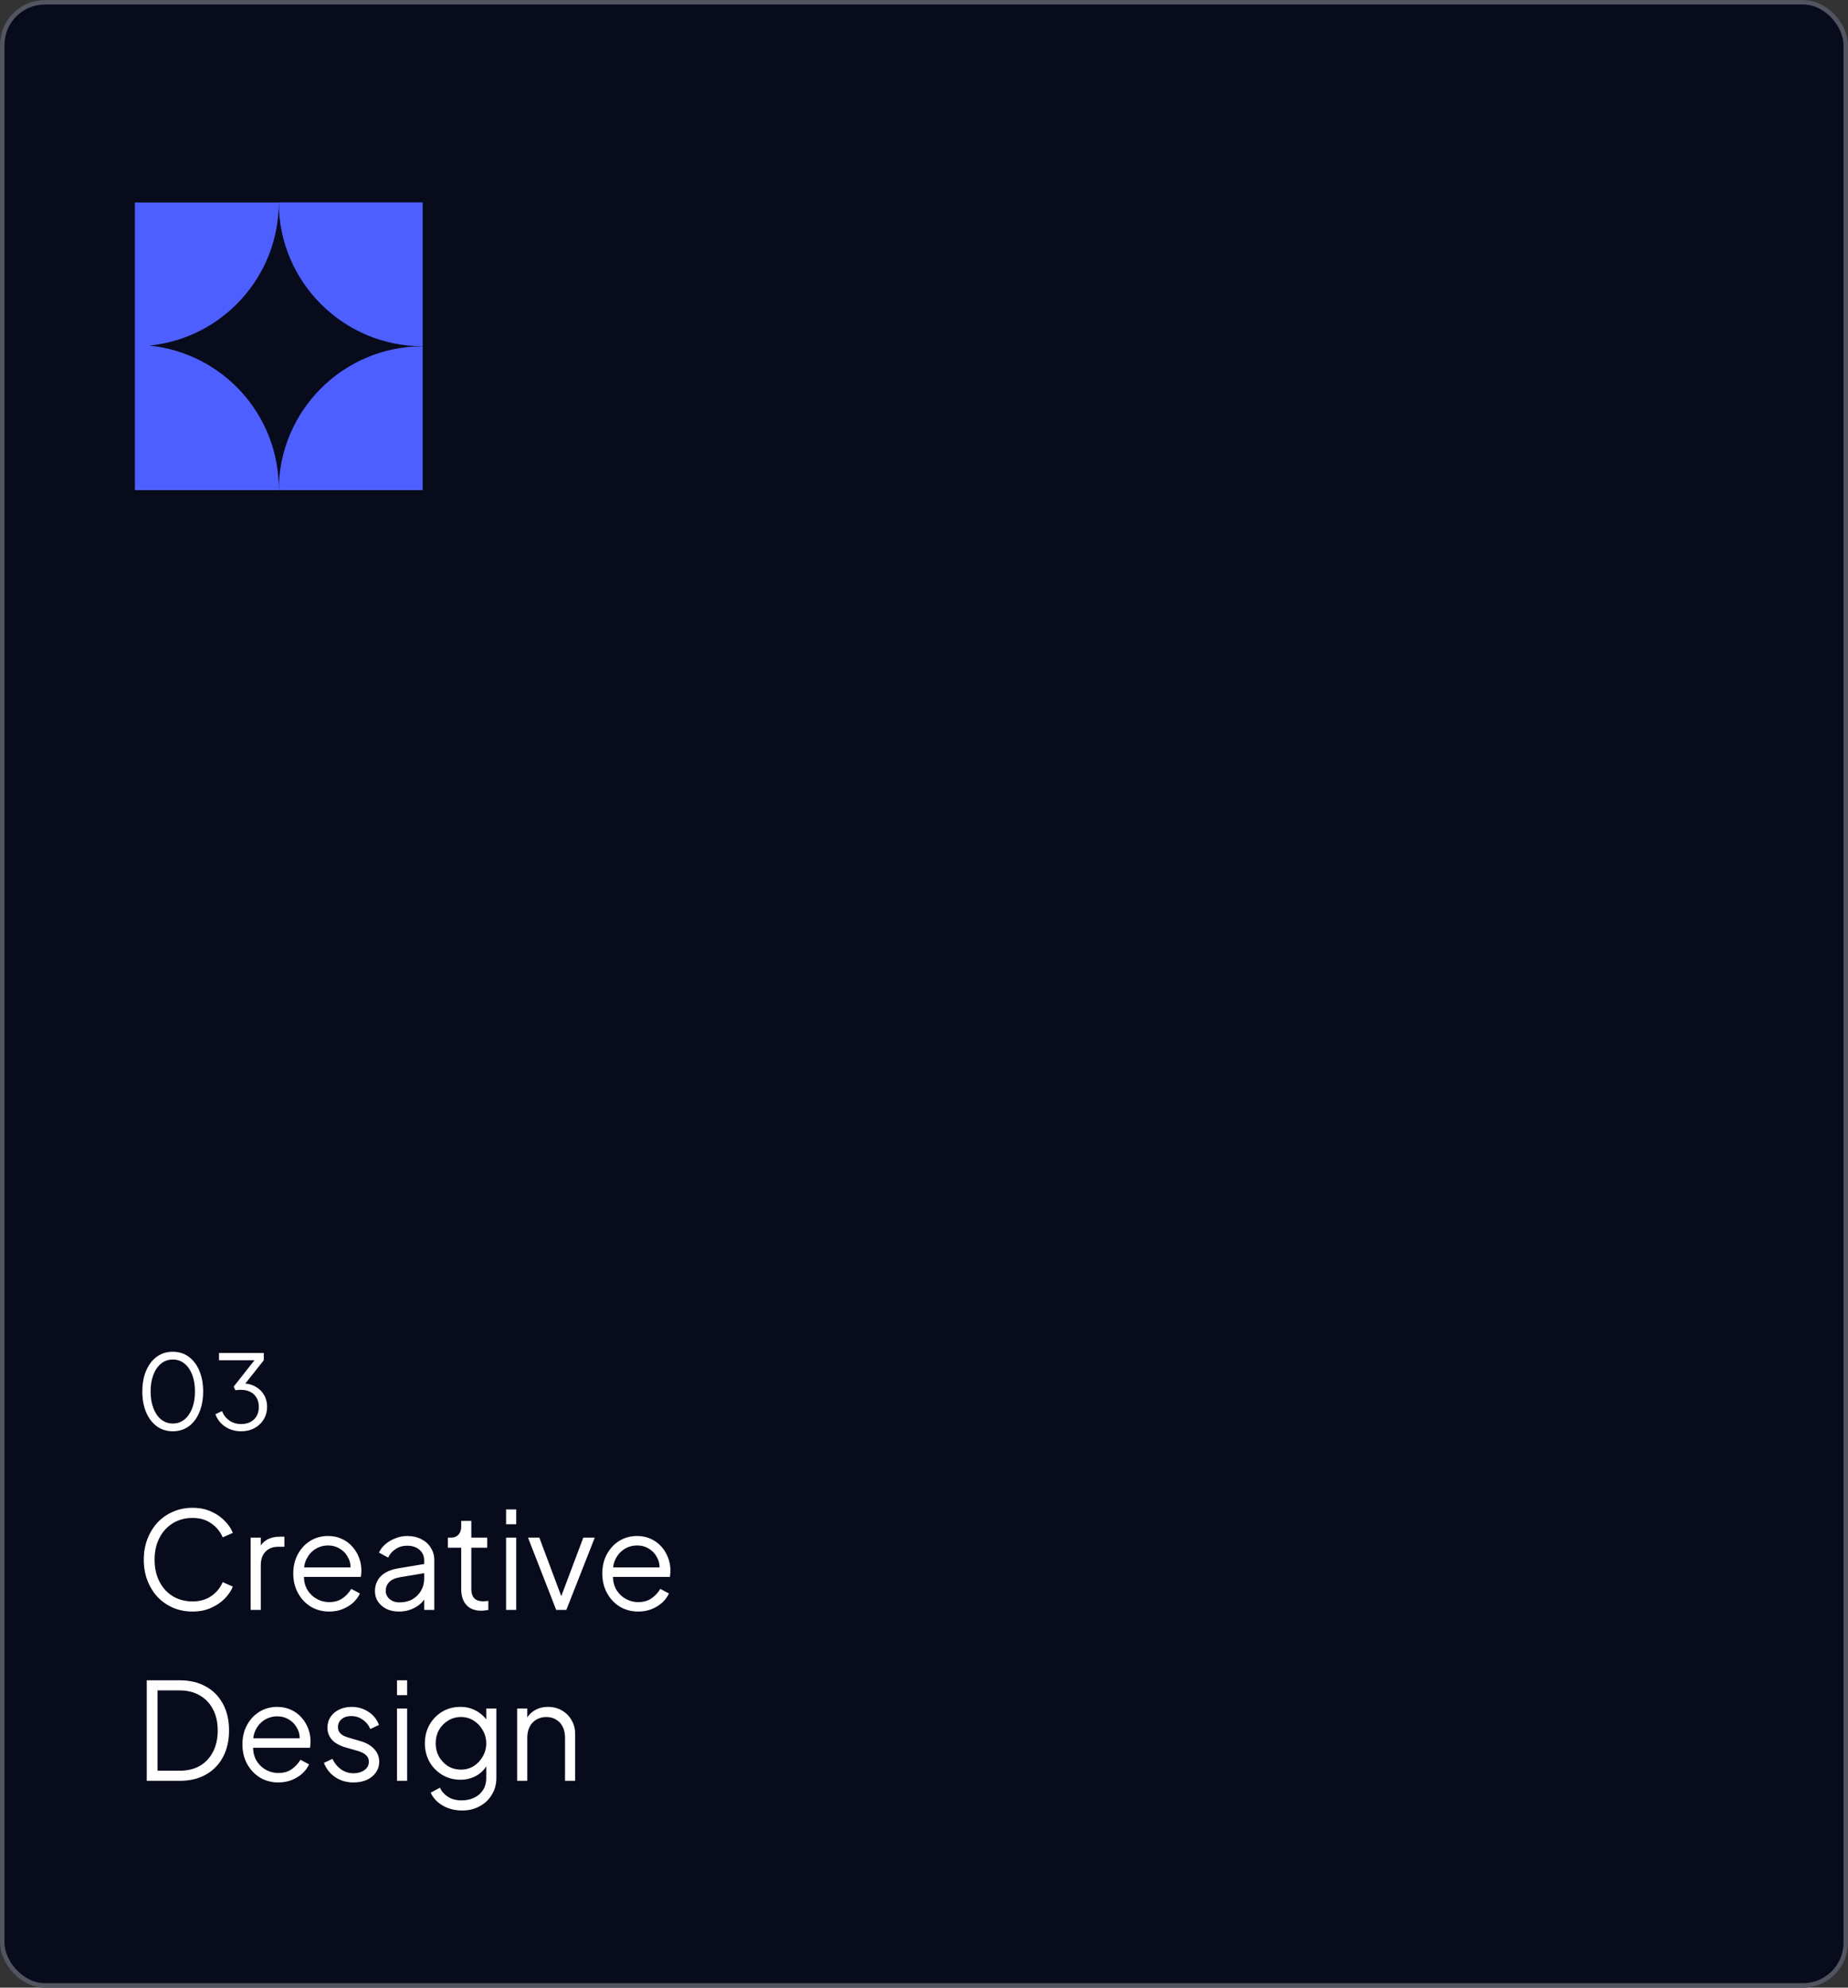<svg xmlns="http://www.w3.org/2000/svg" width="411" height="442" viewBox="0 0 411 442" fill="none"><rect x="0" y="0" width="411" height="442" fill="#333333" stroke="none"/><rect width="411" height="442" rx="10" fill="#080B1C"></rect><rect x="0.5" y="0.5" width="410" height="441" rx="9.5" stroke="white" stroke-opacity="0.3"></rect><path d="M38.441 318.276C37.092 318.276 35.903 317.908 34.876 317.172C33.864 316.421 33.074 315.386 32.507 314.067C31.94 312.733 31.656 311.184 31.656 309.421C31.656 307.658 31.94 306.117 32.507 304.798C33.074 303.464 33.864 302.429 34.876 301.693C35.888 300.957 37.069 300.589 38.418 300.589C39.767 300.589 40.948 300.957 41.96 301.693C42.972 302.429 43.762 303.464 44.329 304.798C44.896 306.117 45.18 307.658 45.18 309.421C45.18 311.184 44.896 312.733 44.329 314.067C43.777 315.401 42.995 316.436 41.983 317.172C40.971 317.908 39.79 318.276 38.441 318.276ZM38.441 316.551C39.422 316.551 40.281 316.252 41.017 315.654C41.753 315.056 42.328 314.228 42.742 313.17C43.156 312.097 43.363 310.847 43.363 309.421C43.363 307.995 43.156 306.753 42.742 305.695C42.328 304.622 41.753 303.794 41.017 303.211C40.281 302.613 39.415 302.314 38.418 302.314C37.437 302.314 36.578 302.613 35.842 303.211C35.106 303.794 34.531 304.622 34.117 305.695C33.703 306.753 33.496 307.995 33.496 309.421C33.496 310.832 33.703 312.074 34.117 313.147C34.531 314.22 35.106 315.056 35.842 315.654C36.593 316.252 37.46 316.551 38.441 316.551ZM53.608 318.276C52.718 318.276 51.898 318.123 51.147 317.816C50.395 317.509 49.736 317.072 49.169 316.505C48.617 315.938 48.195 315.263 47.904 314.481L49.376 313.791C49.728 314.68 50.28 315.386 51.032 315.907C51.783 316.413 52.642 316.666 53.608 316.666C54.374 316.666 55.057 316.52 55.655 316.229C56.253 315.922 56.72 315.485 57.058 314.918C57.395 314.351 57.564 313.661 57.564 312.848C57.564 312.035 57.387 311.345 57.035 310.778C56.697 310.211 56.23 309.781 55.632 309.49C55.034 309.199 54.351 309.053 53.585 309.053C53.385 309.053 53.163 309.061 52.918 309.076C52.688 309.091 52.496 309.114 52.343 309.145L51.975 308.34L56.598 302.475H48.709V300.865H58.668V302.475L54.344 307.926L54.114 307.627C55.141 307.658 56.053 307.903 56.851 308.363C57.648 308.808 58.269 309.413 58.714 310.18C59.174 310.947 59.404 311.836 59.404 312.848C59.404 313.86 59.158 314.78 58.668 315.608C58.177 316.421 57.495 317.072 56.621 317.563C55.747 318.038 54.742 318.276 53.608 318.276Z" fill="white"></path><path d="M42.84 358.36C41.26 358.36 39.81 358.08 38.49 357.52C37.17 356.94 36.02 356.14 35.04 355.12C34.08 354.08 33.33 352.86 32.79 351.46C32.25 350.06 31.98 348.52 31.98 346.84C31.98 345.16 32.25 343.62 32.79 342.22C33.33 340.82 34.08 339.6 35.04 338.56C36.02 337.52 37.17 336.72 38.49 336.16C39.81 335.58 41.26 335.29 42.84 335.29C44.36 335.29 45.72 335.56 46.92 336.1C48.14 336.64 49.16 337.34 49.98 338.2C50.82 339.04 51.42 339.93 51.78 340.87L49.53 341.86C48.97 340.56 48.11 339.52 46.95 338.74C45.81 337.94 44.44 337.54 42.84 337.54C41.2 337.54 39.74 337.93 38.46 338.71C37.18 339.49 36.18 340.58 35.46 341.98C34.74 343.36 34.38 344.98 34.38 346.84C34.38 348.68 34.74 350.3 35.46 351.7C36.18 353.1 37.18 354.19 38.46 354.97C39.74 355.73 41.2 356.11 42.84 356.11C44.44 356.11 45.81 355.72 46.95 354.94C48.11 354.16 48.97 353.12 49.53 351.82L51.78 352.81C51.42 353.73 50.82 354.62 49.98 355.48C49.16 356.32 48.14 357.01 46.92 357.55C45.72 358.09 44.36 358.36 42.84 358.36ZM55.748 358V341.92H57.998V344.56L57.697 344.17C58.078 343.41 58.648 342.81 59.407 342.37C60.188 341.93 61.127 341.71 62.227 341.71H63.248V343.96H61.837C60.678 343.96 59.748 344.32 59.047 345.04C58.347 345.76 57.998 346.78 57.998 348.1V358H55.748ZM73.204 358.36C71.704 358.36 70.344 358 69.124 357.28C67.924 356.54 66.974 355.53 66.274 354.25C65.574 352.97 65.224 351.52 65.224 349.9C65.224 348.28 65.564 346.85 66.244 345.61C66.924 344.35 67.844 343.36 69.004 342.64C70.184 341.92 71.504 341.56 72.964 341.56C74.124 341.56 75.154 341.78 76.054 342.22C76.974 342.64 77.754 343.22 78.394 343.96C79.034 344.68 79.524 345.5 79.864 346.42C80.204 347.32 80.374 348.25 80.374 349.21C80.374 349.41 80.364 349.64 80.344 349.9C80.324 350.14 80.294 350.39 80.254 350.65H66.664V348.55H78.964L77.884 349.45C78.064 348.35 77.934 347.37 77.494 346.51C77.074 345.63 76.464 344.94 75.664 344.44C74.864 343.92 73.964 343.66 72.964 343.66C71.964 343.66 71.034 343.92 70.174 344.44C69.334 344.96 68.674 345.69 68.194 346.63C67.714 347.55 67.524 348.65 67.624 349.93C67.524 351.21 67.724 352.33 68.224 353.29C68.744 354.23 69.444 354.96 70.324 355.48C71.224 356 72.184 356.26 73.204 356.26C74.384 356.26 75.374 355.98 76.174 355.42C76.974 354.86 77.624 354.16 78.124 353.32L80.044 354.34C79.724 355.06 79.234 355.73 78.574 356.35C77.914 356.95 77.124 357.44 76.204 357.82C75.304 358.18 74.304 358.36 73.204 358.36ZM88.698 358.36C87.678 358.36 86.768 358.17 85.968 357.79C85.168 357.39 84.538 356.85 84.078 356.17C83.618 355.49 83.388 354.71 83.388 353.83C83.388 352.99 83.568 352.23 83.928 351.55C84.288 350.85 84.848 350.26 85.608 349.78C86.368 349.3 87.338 348.96 88.518 348.76L94.818 347.71V349.75L89.058 350.71C87.898 350.91 87.058 351.28 86.538 351.82C86.038 352.36 85.788 353 85.788 353.74C85.788 354.46 86.068 355.07 86.628 355.57C87.208 356.07 87.948 356.32 88.848 356.32C89.948 356.32 90.908 356.09 91.728 355.63C92.548 355.15 93.188 354.51 93.648 353.71C94.108 352.91 94.338 352.02 94.338 351.04V346.96C94.338 346 93.988 345.22 93.288 344.62C92.588 344.02 91.678 343.72 90.558 343.72C89.578 343.72 88.718 343.97 87.978 344.47C87.238 344.95 86.688 345.58 86.328 346.36L84.288 345.25C84.588 344.57 85.058 343.95 85.698 343.39C86.358 342.83 87.108 342.39 87.948 342.07C88.788 341.73 89.658 341.56 90.558 341.56C91.738 341.56 92.778 341.79 93.678 342.25C94.598 342.71 95.308 343.35 95.808 344.17C96.328 344.97 96.588 345.9 96.588 346.96V358H94.338V354.79L94.668 355.12C94.388 355.72 93.948 356.27 93.348 356.77C92.768 357.25 92.078 357.64 91.278 357.94C90.498 358.22 89.638 358.36 88.698 358.36ZM107.073 358.18C105.633 358.18 104.523 357.76 103.743 356.92C102.963 356.08 102.573 354.88 102.573 353.32V344.17H99.603V341.92H100.353C101.033 341.92 101.573 341.7 101.973 341.26C102.373 340.8 102.573 340.23 102.573 339.55V338.2H104.823V341.92H108.363V344.17H104.823V353.32C104.823 353.86 104.903 354.34 105.063 354.76C105.223 355.16 105.493 355.48 105.873 355.72C106.273 355.96 106.803 356.08 107.463 356.08C107.623 356.08 107.813 356.07 108.033 356.05C108.253 356.03 108.443 356.01 108.603 355.99V358C108.363 358.06 108.093 358.1 107.793 358.12C107.493 358.16 107.253 358.18 107.073 358.18ZM112.554 358V341.92H114.804V358H112.554ZM112.554 338.95V335.65H114.804V338.95H112.554ZM123.7 358L117.43 341.92H119.95L125.23 356.02H124.42L129.73 341.92H132.28L125.95 358H123.7ZM141.935 358.36C140.435 358.36 139.075 358 137.855 357.28C136.655 356.54 135.705 355.53 135.005 354.25C134.305 352.97 133.955 351.52 133.955 349.9C133.955 348.28 134.295 346.85 134.975 345.61C135.655 344.35 136.575 343.36 137.735 342.64C138.915 341.92 140.235 341.56 141.695 341.56C142.855 341.56 143.885 341.78 144.785 342.22C145.705 342.64 146.485 343.22 147.125 343.96C147.765 344.68 148.255 345.5 148.595 346.42C148.935 347.32 149.105 348.25 149.105 349.21C149.105 349.41 149.095 349.64 149.075 349.9C149.055 350.14 149.025 350.39 148.985 350.65H135.395V348.55H147.695L146.615 349.45C146.795 348.35 146.665 347.37 146.225 346.51C145.805 345.63 145.195 344.94 144.395 344.44C143.595 343.92 142.695 343.66 141.695 343.66C140.695 343.66 139.765 343.92 138.905 344.44C138.065 344.96 137.405 345.69 136.925 346.63C136.445 347.55 136.255 348.65 136.355 349.93C136.255 351.21 136.455 352.33 136.955 353.29C137.475 354.23 138.175 354.96 139.055 355.48C139.955 356 140.915 356.26 141.935 356.26C143.115 356.26 144.105 355.98 144.905 355.42C145.705 354.86 146.355 354.16 146.855 353.32L148.775 354.34C148.455 355.06 147.965 355.73 147.305 356.35C146.645 356.95 145.855 357.44 144.935 357.82C144.035 358.18 143.035 358.36 141.935 358.36ZM32.64 396V373.65H39.99C42.21 373.65 44.14 374.11 45.78 375.03C47.42 375.93 48.69 377.22 49.59 378.9C50.49 380.56 50.94 382.53 50.94 384.81C50.94 387.07 50.49 389.04 49.59 390.72C48.69 392.4 47.42 393.7 45.78 394.62C44.14 395.54 42.21 396 39.99 396H32.64ZM35.04 393.75H39.99C41.71 393.75 43.2 393.39 44.46 392.67C45.72 391.93 46.69 390.89 47.37 389.55C48.07 388.21 48.42 386.63 48.42 384.81C48.42 382.99 48.07 381.42 47.37 380.1C46.67 378.76 45.69 377.73 44.43 377.01C43.17 376.27 41.69 375.9 39.99 375.9H35.04V393.75ZM61.896 396.36C60.396 396.36 59.036 396 57.816 395.28C56.616 394.54 55.666 393.53 54.966 392.25C54.266 390.97 53.916 389.52 53.916 387.9C53.916 386.28 54.256 384.85 54.936 383.61C55.616 382.35 56.536 381.36 57.696 380.64C58.876 379.92 60.196 379.56 61.656 379.56C62.816 379.56 63.846 379.78 64.746 380.22C65.666 380.64 66.446 381.22 67.086 381.96C67.726 382.68 68.216 383.5 68.556 384.42C68.896 385.32 69.066 386.25 69.066 387.21C69.066 387.41 69.056 387.64 69.036 387.9C69.016 388.14 68.986 388.39 68.946 388.65H55.356V386.55H67.656L66.576 387.45C66.756 386.35 66.626 385.37 66.186 384.51C65.766 383.63 65.156 382.94 64.356 382.44C63.556 381.92 62.656 381.66 61.656 381.66C60.656 381.66 59.726 381.92 58.866 382.44C58.026 382.96 57.366 383.69 56.886 384.63C56.406 385.55 56.216 386.65 56.316 387.93C56.216 389.21 56.416 390.33 56.916 391.29C57.436 392.23 58.136 392.96 59.016 393.48C59.916 394 60.876 394.26 61.896 394.26C63.076 394.26 64.066 393.98 64.866 393.42C65.666 392.86 66.316 392.16 66.816 391.32L68.736 392.34C68.416 393.06 67.926 393.73 67.266 394.35C66.606 394.95 65.816 395.44 64.896 395.82C63.996 396.18 62.996 396.36 61.896 396.36ZM78.613 396.36C77.073 396.36 75.723 395.97 74.563 395.19C73.403 394.41 72.563 393.35 72.043 392.01L73.933 391.11C74.393 392.09 75.033 392.87 75.853 393.45C76.693 394.03 77.613 394.32 78.613 394.32C79.573 394.32 80.383 394.09 81.043 393.63C81.703 393.15 82.033 392.53 82.033 391.77C82.033 391.21 81.873 390.77 81.553 390.45C81.233 390.11 80.863 389.85 80.443 389.67C80.023 389.49 79.653 389.36 79.333 389.28L77.023 388.62C75.543 388.2 74.473 387.61 73.813 386.85C73.153 386.09 72.823 385.21 72.823 384.21C72.823 383.27 73.063 382.45 73.543 381.75C74.023 381.05 74.673 380.51 75.493 380.13C76.313 379.75 77.223 379.56 78.223 379.56C79.583 379.56 80.813 379.92 81.913 380.64C83.033 381.34 83.823 382.32 84.283 383.58L82.363 384.48C81.963 383.58 81.383 382.88 80.623 382.38C79.883 381.86 79.053 381.6 78.133 381.6C77.233 381.6 76.513 381.83 75.973 382.29C75.433 382.75 75.163 383.33 75.163 384.03C75.163 384.57 75.303 385 75.583 385.32C75.863 385.64 76.183 385.88 76.543 386.04C76.923 386.2 77.253 386.32 77.533 386.4L80.203 387.18C81.503 387.56 82.513 388.15 83.233 388.95C83.973 389.75 84.343 390.69 84.343 391.77C84.343 392.65 84.093 393.44 83.593 394.14C83.113 394.84 82.443 395.39 81.583 395.79C80.723 396.17 79.733 396.36 78.613 396.36ZM88.296 396V379.92H90.546V396H88.296ZM88.296 376.95V373.65H90.546V376.95H88.296ZM102.772 402.6C101.672 402.6 100.652 402.43 99.712 402.09C98.792 401.75 97.992 401.28 97.312 400.68C96.652 400.1 96.142 399.42 95.782 398.64L97.852 397.53C98.172 398.29 98.742 398.95 99.562 399.51C100.382 400.07 101.432 400.35 102.712 400.35C103.692 400.35 104.592 400.16 105.412 399.78C106.232 399.4 106.892 398.84 107.392 398.1C107.892 397.36 108.142 396.45 108.142 395.37V391.8L108.502 392.13C107.942 393.29 107.112 394.19 106.012 394.83C104.912 395.45 103.712 395.76 102.412 395.76C100.912 395.76 99.562 395.4 98.362 394.68C97.162 393.96 96.212 392.99 95.512 391.77C94.832 390.53 94.492 389.16 94.492 387.66C94.492 386.14 94.832 384.77 95.512 383.55C96.212 382.33 97.152 381.36 98.332 380.64C99.532 379.92 100.892 379.56 102.412 379.56C103.712 379.56 104.892 379.86 105.952 380.46C107.032 381.06 107.882 381.87 108.502 382.89L108.142 383.52V379.92H110.392V395.37C110.392 396.75 110.062 397.98 109.402 399.06C108.762 400.16 107.862 401.02 106.702 401.64C105.562 402.28 104.252 402.6 102.772 402.6ZM102.532 393.51C103.572 393.51 104.512 393.25 105.352 392.73C106.192 392.19 106.862 391.48 107.362 390.6C107.882 389.7 108.142 388.72 108.142 387.66C108.142 386.6 107.882 385.63 107.362 384.75C106.862 383.85 106.192 383.14 105.352 382.62C104.512 382.08 103.572 381.81 102.532 381.81C101.472 381.81 100.512 382.08 99.652 382.62C98.792 383.14 98.112 383.84 97.612 384.72C97.132 385.6 96.892 386.58 96.892 387.66C96.892 388.72 97.132 389.7 97.612 390.6C98.112 391.48 98.782 392.19 99.622 392.73C100.482 393.25 101.452 393.51 102.532 393.51ZM115.015 396V379.92H117.265V383.04L116.755 382.92C117.155 381.88 117.805 381.06 118.705 380.46C119.625 379.86 120.685 379.56 121.885 379.56C123.025 379.56 124.045 379.82 124.945 380.34C125.865 380.86 126.585 381.58 127.105 382.5C127.645 383.4 127.915 384.42 127.915 385.56V396H125.665V386.43C125.665 385.45 125.485 384.62 125.125 383.94C124.785 383.26 124.295 382.74 123.655 382.38C123.035 382 122.315 381.81 121.495 381.81C120.675 381.81 119.945 382 119.305 382.38C118.665 382.74 118.165 383.27 117.805 383.97C117.445 384.65 117.265 385.47 117.265 386.43V396H115.015Z" fill="white"></path><path d="M62 45C62 62.664 76.336 77 94 77V45H62Z" fill="#4E5FFF"></path><path d="M62 109H94V77C76.336 77 62 91.336 62 109Z" fill="#4E5FFF"></path><path d="M62 108.68C62 92.082 49.371 78.45 33.2 76.85C49.371 75.25 62 61.597 62 45.021H30V109H62C62 108.893 62 108.786 62 108.68Z" fill="#4E5FFF"></path></svg>